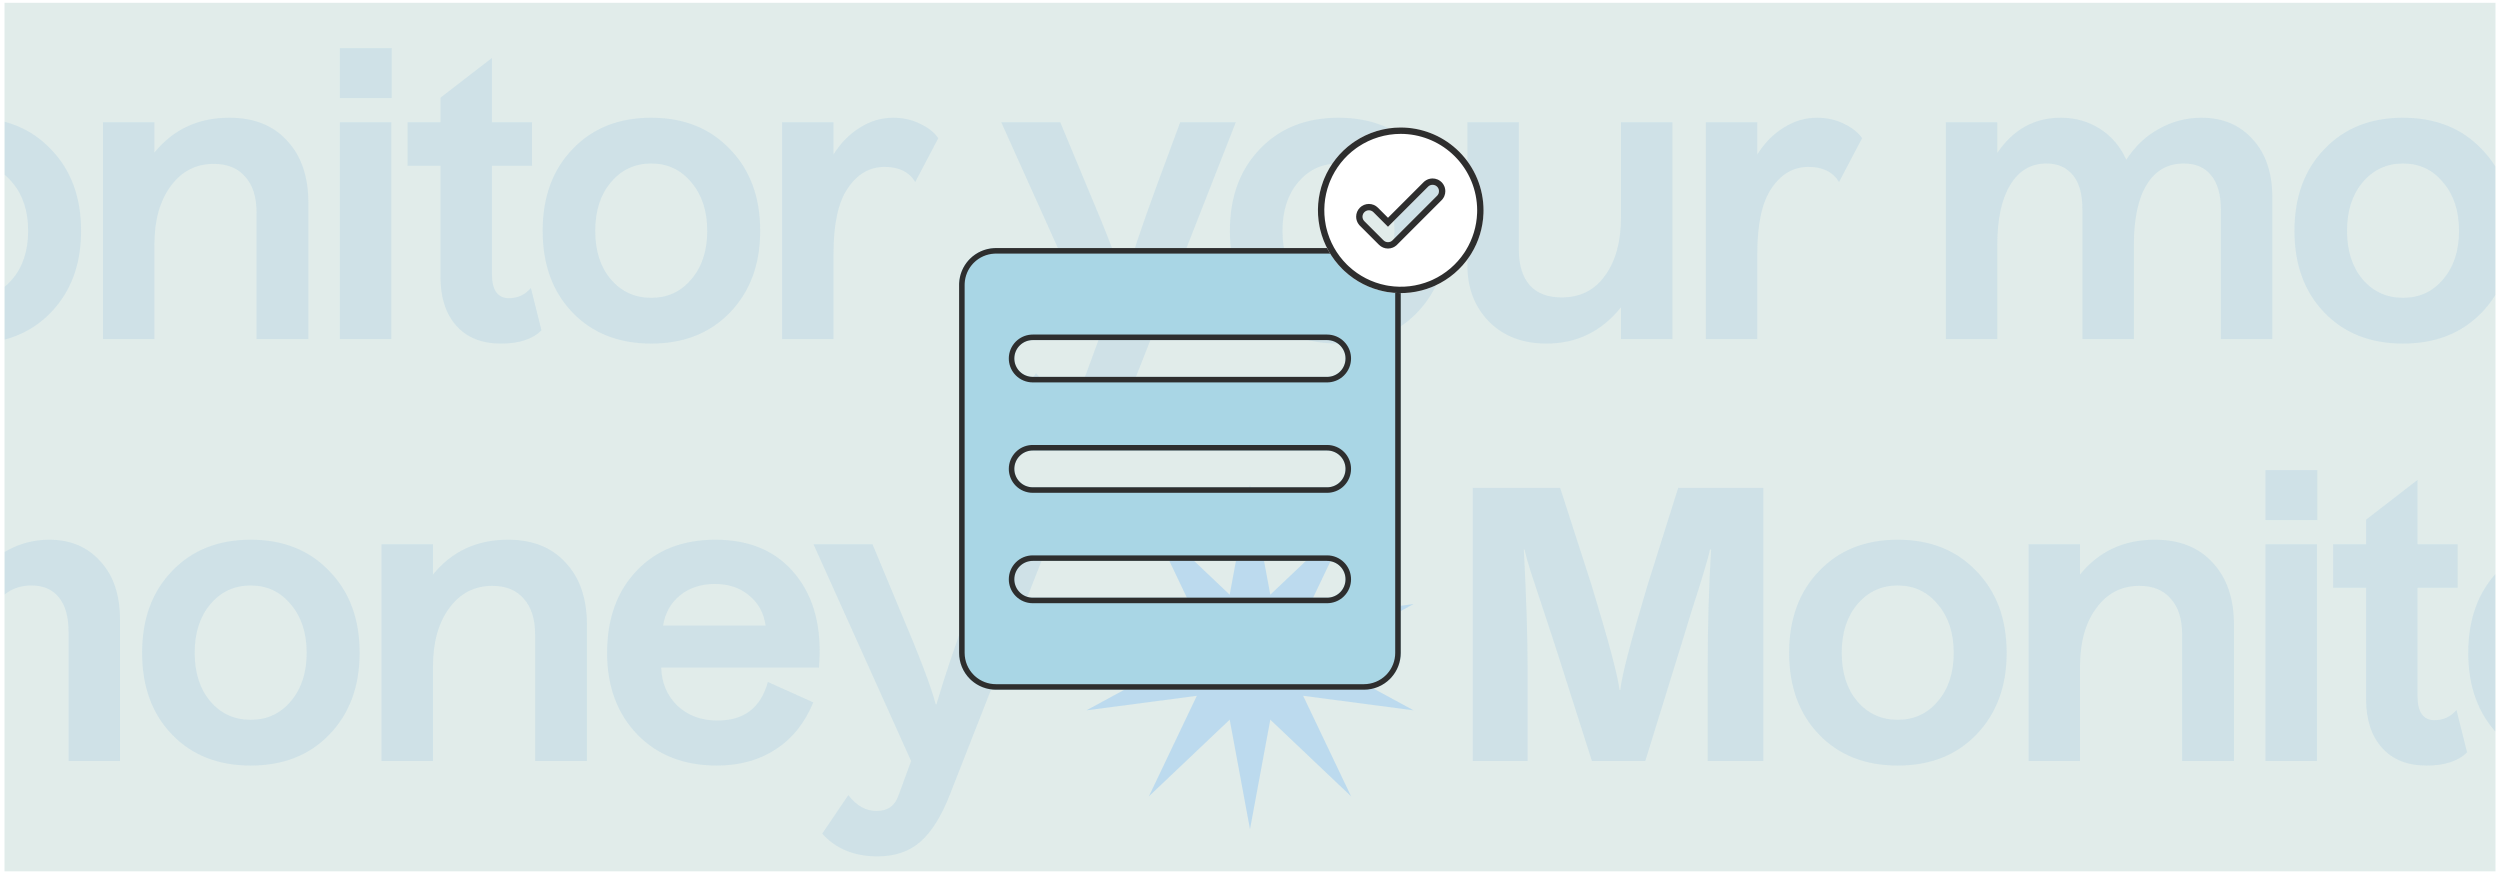 <svg width="325" height="114" viewBox="0 0 325 114" fill="none" xmlns="http://www.w3.org/2000/svg">
<g clip-path="url(#clip0_66_520)">
<rect width="323.826" height="112.913" transform="translate(0.587 0.363)" fill="#E1ECEA"/>
<g opacity="0.7">
<path d="M-331.54 98.934H-338.672V63.424H-327.311L-323.229 76.064C-321.032 83.277 -319.819 87.818 -319.589 89.687H-319.491C-319.327 87.95 -318.146 83.408 -315.95 76.064L-311.966 63.424H-300.9V98.934H-308.13V86.638C-308.13 81.261 -307.982 76.195 -307.687 71.441H-307.835C-307.933 71.965 -308.195 72.933 -308.622 74.343C-309.048 75.752 -309.589 77.474 -310.245 79.507C-310.867 81.507 -311.31 82.949 -311.572 83.835L-316.245 98.934H-323.179L-327.999 83.835C-328.327 82.818 -328.835 81.277 -329.524 79.212C-330.213 77.113 -330.77 75.424 -331.196 74.146C-331.59 72.867 -331.836 71.965 -331.934 71.441H-332.032C-331.704 77.867 -331.54 82.917 -331.54 86.589V98.934ZM-269.263 84.868C-269.263 89.228 -270.575 92.769 -273.198 95.491C-275.788 98.18 -279.198 99.524 -283.428 99.524C-287.658 99.524 -291.068 98.18 -293.658 95.491C-296.248 92.802 -297.543 89.261 -297.543 84.868C-297.543 80.474 -296.248 76.933 -293.658 74.244C-291.068 71.523 -287.658 70.162 -283.428 70.162C-279.198 70.162 -275.788 71.523 -273.198 74.244C-270.575 76.933 -269.263 80.474 -269.263 84.868ZM-288.69 78.572C-290.035 80.179 -290.707 82.277 -290.707 84.868C-290.707 87.458 -290.035 89.556 -288.69 91.163C-287.313 92.769 -285.559 93.573 -283.428 93.573C-281.297 93.573 -279.559 92.769 -278.215 91.163C-276.837 89.556 -276.149 87.458 -276.149 84.868C-276.149 82.277 -276.837 80.179 -278.215 78.572C-279.559 76.933 -281.297 76.113 -283.428 76.113C-285.559 76.113 -287.313 76.933 -288.69 78.572ZM-259.731 98.934H-266.42V70.752H-259.731V74.687C-257.272 71.67 -254.026 70.162 -249.993 70.162C-246.78 70.162 -244.272 71.162 -242.468 73.162C-240.632 75.129 -239.714 77.818 -239.714 81.228V98.934H-246.452V82.507C-246.452 80.474 -246.944 78.916 -247.928 77.834C-248.878 76.72 -250.239 76.162 -252.01 76.162C-254.338 76.162 -256.207 77.129 -257.616 79.064C-259.026 80.966 -259.731 83.507 -259.731 86.687V98.934ZM-228.882 67.605H-235.62V61.112H-228.882V67.605ZM-228.931 98.934H-235.62V70.752H-228.931V98.934ZM-209.41 97.802C-210.558 98.95 -212.312 99.524 -214.673 99.524C-217.165 99.524 -219.099 98.753 -220.476 97.212C-221.853 95.671 -222.542 93.556 -222.542 90.868V76.408H-226.821V70.752H-222.542V67.555L-215.853 62.391V70.752H-210.64V76.408H-215.853V90.474C-215.853 92.573 -215.115 93.622 -213.64 93.622C-212.492 93.622 -211.541 93.179 -210.787 92.294L-209.41 97.802ZM-180.979 84.868C-180.979 89.228 -182.291 92.769 -184.914 95.491C-187.504 98.18 -190.914 99.524 -195.144 99.524C-199.374 99.524 -202.784 98.18 -205.374 95.491C-207.964 92.802 -209.259 89.261 -209.259 84.868C-209.259 80.474 -207.964 76.933 -205.374 74.244C-202.784 71.523 -199.374 70.162 -195.144 70.162C-190.914 70.162 -187.504 71.523 -184.914 74.244C-182.291 76.933 -180.979 80.474 -180.979 84.868ZM-200.406 78.572C-201.751 80.179 -202.423 82.277 -202.423 84.868C-202.423 87.458 -201.751 89.556 -200.406 91.163C-199.029 92.769 -197.275 93.573 -195.144 93.573C-193.013 93.573 -191.275 92.769 -189.931 91.163C-188.553 89.556 -187.865 87.458 -187.865 84.868C-187.865 82.277 -188.553 80.179 -189.931 78.572C-191.275 76.933 -193.013 76.113 -195.144 76.113C-197.275 76.113 -199.029 76.933 -200.406 78.572ZM-178.136 98.934V70.752H-171.447V74.933C-170.496 73.424 -169.349 72.26 -168.005 71.441C-166.66 70.588 -165.218 70.162 -163.676 70.162C-162.398 70.162 -161.234 70.424 -160.185 70.949C-159.135 71.441 -158.348 72.064 -157.824 72.818L-160.824 78.523C-161.611 77.211 -162.939 76.556 -164.808 76.556C-166.742 76.556 -168.332 77.474 -169.578 79.31C-170.824 81.113 -171.447 83.949 -171.447 87.818V98.934H-178.136ZM-131.937 103.36C-133.019 106.114 -134.282 108.131 -135.724 109.409C-137.167 110.688 -139.036 111.328 -141.331 111.328C-144.348 111.328 -146.741 110.344 -148.512 108.377L-145.118 103.36C-144.069 104.737 -142.839 105.426 -141.43 105.426C-139.987 105.426 -139.036 104.737 -138.577 103.36L-136.954 98.934L-149.643 70.752H-141.971L-138.429 79.261C-135.839 85.359 -134.282 89.458 -133.757 91.556H-133.659C-132.675 88.179 -131.298 84.081 -129.527 79.261L-126.38 70.752H-119.15L-131.937 103.36ZM-91.639 84.868C-91.639 89.228 -92.95 92.769 -95.573 95.491C-98.164 98.18 -101.574 99.524 -105.803 99.524C-110.033 99.524 -113.443 98.18 -116.033 95.491C-118.623 92.802 -119.919 89.261 -119.919 84.868C-119.919 80.474 -118.623 76.933 -116.033 74.244C-113.443 71.523 -110.033 70.162 -105.803 70.162C-101.574 70.162 -98.164 71.523 -95.573 74.244C-92.95 76.933 -91.639 80.474 -91.639 84.868ZM-111.066 78.572C-112.41 80.179 -113.082 82.277 -113.082 84.868C-113.082 87.458 -112.41 89.556 -111.066 91.163C-109.689 92.769 -107.934 93.573 -105.803 93.573C-103.672 93.573 -101.934 92.769 -100.59 91.163C-99.213 89.556 -98.524 87.458 -98.524 84.868C-98.524 82.277 -99.213 80.179 -100.59 78.572C-101.934 76.933 -103.672 76.113 -105.803 76.113C-107.934 76.113 -109.689 76.933 -111.066 78.572ZM-62.385 98.934H-69.073V94.802C-71.598 97.95 -74.828 99.524 -78.762 99.524C-81.844 99.524 -84.336 98.573 -86.238 96.671C-88.107 94.737 -89.041 92.31 -89.041 89.392V70.752H-82.353V87.327C-82.353 89.327 -81.877 90.868 -80.926 91.95C-79.975 92.999 -78.598 93.523 -76.795 93.523C-74.369 93.523 -72.483 92.573 -71.139 90.671C-69.762 88.769 -69.073 86.245 -69.073 83.097V70.752H-62.385V98.934ZM-58.043 98.934V70.752H-51.354V74.933C-50.403 73.424 -49.256 72.26 -47.911 71.441C-46.567 70.588 -45.124 70.162 -43.583 70.162C-42.305 70.162 -41.141 70.424 -40.092 70.949C-39.042 71.441 -38.255 72.064 -37.731 72.818L-40.731 78.523C-41.518 77.211 -42.846 76.556 -44.715 76.556C-46.649 76.556 -48.239 77.474 -49.485 79.31C-50.731 81.113 -51.354 83.949 -51.354 87.818V98.934H-58.043ZM-20.156 98.934H-26.845V70.752H-20.156V74.736C-18.09 71.687 -15.336 70.162 -11.894 70.162C-10.025 70.162 -8.336 70.637 -6.828 71.588C-5.32 72.539 -4.172 73.883 -3.385 75.621C-2.237 73.851 -0.811 72.506 0.894 71.588C2.599 70.637 4.435 70.162 6.402 70.162C9.156 70.162 11.37 71.096 13.042 72.965C14.747 74.802 15.599 77.326 15.599 80.539V98.934H8.911V82.113C8.911 80.146 8.484 78.654 7.632 77.638C6.812 76.621 5.632 76.113 4.091 76.113C1.992 76.113 0.386 77.031 -0.729 78.867C-1.844 80.671 -2.401 83.294 -2.401 86.736V98.934H-9.09V82.113C-9.09 80.113 -9.5 78.621 -10.32 77.638C-11.139 76.621 -12.287 76.113 -13.762 76.113C-15.795 76.113 -17.369 77.047 -18.484 78.916C-19.599 80.753 -20.156 83.343 -20.156 86.687V98.934ZM46.754 84.868C46.754 89.228 45.442 92.769 42.819 95.491C40.229 98.18 36.819 99.524 32.589 99.524C28.359 99.524 24.949 98.18 22.359 95.491C19.769 92.802 18.474 89.261 18.474 84.868C18.474 80.474 19.769 76.933 22.359 74.244C24.949 71.523 28.359 70.162 32.589 70.162C36.819 70.162 40.229 71.523 42.819 74.244C45.442 76.933 46.754 80.474 46.754 84.868ZM27.327 78.572C25.982 80.179 25.31 82.277 25.31 84.868C25.31 87.458 25.982 89.556 27.327 91.163C28.704 92.769 30.458 93.573 32.589 93.573C34.72 93.573 36.458 92.769 37.802 91.163C39.179 89.556 39.868 87.458 39.868 84.868C39.868 82.277 39.179 80.179 37.802 78.572C36.458 76.933 34.72 76.113 32.589 76.113C30.458 76.113 28.704 76.933 27.327 78.572ZM56.286 98.934H49.597V70.752H56.286V74.687C58.745 71.67 61.991 70.162 66.024 70.162C69.237 70.162 71.745 71.162 73.549 73.162C75.385 75.129 76.303 77.818 76.303 81.228V98.934H69.565V82.507C69.565 80.474 69.073 78.916 68.089 77.834C67.139 76.72 65.778 76.162 64.007 76.162C61.679 76.162 59.81 77.129 58.401 79.064C56.991 80.966 56.286 83.507 56.286 86.687V98.934ZM105.726 91.31C104.644 93.966 103.021 95.999 100.857 97.409C98.693 98.819 96.136 99.524 93.185 99.524C88.922 99.524 85.48 98.18 82.856 95.491C80.233 92.769 78.922 89.228 78.922 84.868C78.922 80.441 80.201 76.884 82.758 74.195C85.316 71.506 88.725 70.162 92.988 70.162C97.513 70.162 100.988 71.67 103.415 74.687C105.874 77.703 106.89 81.736 106.464 86.786H85.955C86.02 88.786 86.725 90.442 88.07 91.753C89.447 93.032 91.185 93.671 93.283 93.671C96.726 93.671 98.906 91.999 99.824 88.654L105.726 91.31ZM92.939 75.916C91.135 75.916 89.627 76.408 88.414 77.392C87.201 78.375 86.463 79.687 86.201 81.326H99.529C99.3 79.687 98.578 78.375 97.365 77.392C96.185 76.408 94.709 75.916 92.939 75.916ZM123.461 103.36C122.379 106.114 121.116 108.131 119.674 109.409C118.231 110.688 116.362 111.328 114.067 111.328C111.05 111.328 108.657 110.344 106.886 108.377L110.28 103.36C111.329 104.737 112.558 105.426 113.968 105.426C115.411 105.426 116.362 104.737 116.821 103.36L118.444 98.934L105.755 70.752H113.427L116.969 79.261C119.559 85.359 121.116 89.458 121.641 91.556H121.739C122.723 88.179 124.1 84.081 125.87 79.261L129.018 70.752H136.248L123.461 103.36Z" fill="#C7DDE6"/>
<path d="M162.499 63.065L165.14 77.308L175.648 67.337L169.412 80.412L183.774 78.521L171.044 85.434L183.774 92.347L169.412 90.456L175.648 103.531L165.14 93.56L162.499 107.804L159.859 93.56L149.351 103.531L155.587 90.456L141.225 92.347L153.955 85.434L141.225 78.521L155.587 80.412L149.351 67.337L159.859 77.308L162.499 63.065Z" fill="#ADD3EF"/>
<path d="M198.59 98.934H191.459V63.424H202.82L206.902 76.064C209.099 83.277 210.312 87.818 210.542 89.687H210.64C210.804 87.95 211.984 83.408 214.181 76.064L218.165 63.424H229.231V98.934H222.001V86.638C222.001 81.261 222.149 76.195 222.444 71.441H222.296C222.198 71.965 221.936 72.933 221.509 74.343C221.083 75.752 220.542 77.474 219.886 79.507C219.263 81.507 218.821 82.949 218.558 83.835L213.886 98.934H206.951L202.132 83.835C201.804 82.818 201.295 81.277 200.607 79.212C199.918 77.113 199.361 75.424 198.935 74.146C198.541 72.867 198.295 71.965 198.197 71.441H198.099C198.426 77.867 198.59 82.917 198.59 86.589V98.934ZM260.867 84.868C260.867 89.228 259.556 92.769 256.933 95.491C254.343 98.18 250.933 99.524 246.703 99.524C242.473 99.524 239.063 98.18 236.473 95.491C233.883 92.802 232.588 89.261 232.588 84.868C232.588 80.474 233.883 76.933 236.473 74.244C239.063 71.523 242.473 70.162 246.703 70.162C250.933 70.162 254.343 71.523 256.933 74.244C259.556 76.933 260.867 80.474 260.867 84.868ZM241.44 78.572C240.096 80.179 239.424 82.277 239.424 84.868C239.424 87.458 240.096 89.556 241.44 91.163C242.818 92.769 244.572 93.573 246.703 93.573C248.834 93.573 250.572 92.769 251.916 91.163C253.293 89.556 253.982 87.458 253.982 84.868C253.982 82.277 253.293 80.179 251.916 78.572C250.572 76.933 248.834 76.113 246.703 76.113C244.572 76.113 242.818 76.933 241.44 78.572ZM270.4 98.934H263.711V70.752H270.4V74.687C272.859 71.67 276.105 70.162 280.138 70.162C283.351 70.162 285.859 71.162 287.663 73.162C289.499 75.129 290.417 77.818 290.417 81.228V98.934H283.679V82.507C283.679 80.474 283.187 78.916 282.203 77.834C281.252 76.72 279.892 76.162 278.121 76.162C275.793 76.162 273.924 77.129 272.514 79.064C271.105 80.966 270.4 83.507 270.4 86.687V98.934ZM301.249 67.605H294.511V61.112H301.249V67.605ZM301.2 98.934H294.511V70.752H301.2V98.934ZM320.721 97.802C319.573 98.95 317.819 99.524 315.458 99.524C312.966 99.524 311.032 98.753 309.655 97.212C308.278 95.671 307.589 93.556 307.589 90.868V76.408H303.31V70.752H307.589V67.555L314.278 62.391V70.752H319.491V76.408H314.278V90.474C314.278 92.573 315.016 93.622 316.491 93.622C317.639 93.622 318.589 93.179 319.344 92.294L320.721 97.802ZM349.151 84.868C349.151 89.228 347.84 92.769 345.217 95.491C342.627 98.18 339.217 99.524 334.987 99.524C330.757 99.524 327.347 98.18 324.757 95.491C322.167 92.802 320.872 89.261 320.872 84.868C320.872 80.474 322.167 76.933 324.757 74.244C327.347 71.523 330.757 70.162 334.987 70.162C339.217 70.162 342.627 71.523 345.217 74.244C347.84 76.933 349.151 80.474 349.151 84.868ZM329.724 78.572C328.38 80.179 327.708 82.277 327.708 84.868C327.708 87.458 328.38 89.556 329.724 91.163C331.102 92.769 332.856 93.573 334.987 93.573C337.118 93.573 338.856 92.769 340.2 91.163C341.577 89.556 342.266 87.458 342.266 84.868C342.266 82.277 341.577 80.179 340.2 78.572C338.856 76.933 337.118 76.113 334.987 76.113C332.856 76.113 331.102 76.933 329.724 78.572ZM351.995 98.934V70.752H358.684V74.933C359.634 73.424 360.782 72.26 362.126 71.441C363.471 70.588 364.913 70.162 366.454 70.162C367.733 70.162 368.897 70.424 369.946 70.949C370.996 71.441 371.782 72.064 372.307 72.818L369.307 78.523C368.52 77.211 367.192 76.556 365.323 76.556C363.389 76.556 361.798 77.474 360.553 79.31C359.307 81.113 358.684 83.949 358.684 87.818V98.934H351.995ZM398.193 103.36C397.111 106.114 395.849 108.131 394.406 109.409C392.964 110.688 391.095 111.328 388.8 111.328C385.783 111.328 383.39 110.344 381.619 108.377L385.013 103.36C386.062 104.737 387.291 105.426 388.701 105.426C390.144 105.426 391.095 104.737 391.554 103.36L393.177 98.934L380.488 70.752H388.16L391.701 79.261C394.292 85.359 395.849 89.458 396.374 91.556H396.472C397.456 88.179 398.833 84.081 400.603 79.261L403.751 70.752H410.981L398.193 103.36ZM438.492 84.868C438.492 89.228 437.181 92.769 434.558 95.491C431.967 98.18 428.557 99.524 424.328 99.524C420.098 99.524 416.688 98.18 414.098 95.491C411.507 92.802 410.212 89.261 410.212 84.868C410.212 80.474 411.507 76.933 414.098 74.244C416.688 71.523 420.098 70.162 424.328 70.162C428.557 70.162 431.967 71.523 434.558 74.244C437.181 76.933 438.492 80.474 438.492 84.868ZM419.065 78.572C417.721 80.179 417.049 82.277 417.049 84.868C417.049 87.458 417.721 89.556 419.065 91.163C420.442 92.769 422.196 93.573 424.328 93.573C426.459 93.573 428.197 92.769 429.541 91.163C430.918 89.556 431.607 87.458 431.607 84.868C431.607 82.277 430.918 80.179 429.541 78.572C428.197 76.933 426.459 76.113 424.328 76.113C422.196 76.113 420.442 76.933 419.065 78.572ZM467.746 98.934H461.058V94.802C458.533 97.95 455.303 99.524 451.369 99.524C448.287 99.524 445.795 98.573 443.893 96.671C442.024 94.737 441.09 92.31 441.09 89.392V70.752H447.778V87.327C447.778 89.327 448.254 90.868 449.205 91.95C450.156 92.999 451.533 93.523 453.336 93.523C455.762 93.523 457.648 92.573 458.992 90.671C460.369 88.769 461.058 86.245 461.058 83.097V70.752H467.746V98.934ZM472.088 98.934V70.752H478.777V74.933C479.727 73.424 480.875 72.26 482.219 71.441C483.564 70.588 485.006 70.162 486.547 70.162C487.826 70.162 488.99 70.424 490.039 70.949C491.089 71.441 491.876 72.064 492.4 72.818L489.4 78.523C488.613 77.211 487.285 76.556 485.416 76.556C483.482 76.556 481.892 77.474 480.646 79.31C479.4 81.113 478.777 83.949 478.777 87.818V98.934H472.088ZM509.975 98.934H503.286V70.752H509.975V74.736C512.04 71.687 514.795 70.162 518.237 70.162C520.106 70.162 521.795 70.637 523.303 71.588C524.811 72.539 525.959 73.883 526.746 75.621C527.893 73.851 529.32 72.506 531.025 71.588C532.73 70.637 534.566 70.162 536.533 70.162C539.287 70.162 541.501 71.096 543.173 72.965C544.878 74.802 545.73 77.326 545.73 80.539V98.934H539.041V82.113C539.041 80.146 538.615 78.654 537.763 77.638C536.943 76.621 535.763 76.113 534.222 76.113C532.123 76.113 530.516 77.031 529.402 78.867C528.287 80.671 527.729 83.294 527.729 86.736V98.934H521.041V82.113C521.041 80.113 520.631 78.621 519.811 77.638C518.991 76.621 517.844 76.113 516.368 76.113C514.336 76.113 512.762 77.047 511.647 78.916C510.532 80.753 509.975 83.343 509.975 86.687V98.934ZM576.884 84.868C576.884 89.228 575.573 92.769 572.95 95.491C570.36 98.18 566.95 99.524 562.72 99.524C558.49 99.524 555.08 98.18 552.49 95.491C549.9 92.802 548.605 89.261 548.605 84.868C548.605 80.474 549.9 76.933 552.49 74.244C555.08 71.523 558.49 70.162 562.72 70.162C566.95 70.162 570.36 71.523 572.95 74.244C575.573 76.933 576.884 80.474 576.884 84.868ZM557.457 78.572C556.113 80.179 555.441 82.277 555.441 84.868C555.441 87.458 556.113 89.556 557.457 91.163C558.835 92.769 560.589 93.573 562.72 93.573C564.851 93.573 566.589 92.769 567.933 91.163C569.31 89.556 569.999 87.458 569.999 84.868C569.999 82.277 569.31 80.179 567.933 78.572C566.589 76.933 564.851 76.113 562.72 76.113C560.589 76.113 558.835 76.933 557.457 78.572ZM586.417 98.934H579.728V70.752H586.417V74.687C588.876 71.67 592.122 70.162 596.155 70.162C599.368 70.162 601.876 71.162 603.68 73.162C605.516 75.129 606.434 77.818 606.434 81.228V98.934H599.696V82.507C599.696 80.474 599.204 78.916 598.22 77.834C597.269 76.72 595.909 76.162 594.138 76.162C591.81 76.162 589.941 77.129 588.531 79.064C587.122 80.966 586.417 83.507 586.417 86.687V98.934ZM635.857 91.31C634.775 93.966 633.152 95.999 630.988 97.409C628.824 98.819 626.266 99.524 623.316 99.524C619.053 99.524 615.61 98.18 612.987 95.491C610.364 92.769 609.053 89.228 609.053 84.868C609.053 80.441 610.331 76.884 612.889 74.195C615.446 71.506 618.856 70.162 623.119 70.162C627.644 70.162 631.119 71.67 633.545 74.687C636.005 77.703 637.021 81.736 636.595 86.786H616.086C616.151 88.786 616.856 90.442 618.201 91.753C619.578 93.032 621.315 93.671 623.414 93.671C626.857 93.671 629.037 91.999 629.955 88.654L635.857 91.31ZM623.07 75.916C621.266 75.916 619.758 76.408 618.545 77.392C617.332 78.375 616.594 79.687 616.332 81.326H629.66C629.431 79.687 628.709 78.375 627.496 77.392C626.316 76.408 624.84 75.916 623.07 75.916ZM653.591 103.36C652.509 106.114 651.247 108.131 649.804 109.409C648.362 110.688 646.493 111.328 644.198 111.328C641.181 111.328 638.788 110.344 637.017 108.377L640.411 103.36C641.46 104.737 642.689 105.426 644.099 105.426C645.542 105.426 646.493 104.737 646.952 103.36L648.575 98.934L635.886 70.752H643.558L647.099 79.261C649.69 85.359 651.247 89.458 651.772 91.556H651.87C652.854 88.179 654.231 84.081 656.001 79.261L659.149 70.752H666.379L653.591 103.36Z" fill="#C7DDE6"/>
</g>
<g opacity="0.7">
<path d="M-51.736 44.076H-58.867V8.567H-47.506L-43.424 21.206C-41.227 28.42 -40.014 32.961 -39.785 34.83H-39.686C-39.522 33.092 -38.342 28.551 -36.145 21.206L-32.161 8.567H-21.095V44.076H-28.325V31.781C-28.325 26.403 -28.177 21.338 -27.882 16.583H-28.03C-28.128 17.108 -28.391 18.075 -28.817 19.485C-29.243 20.895 -29.784 22.616 -30.44 24.649C-31.063 26.649 -31.506 28.092 -31.768 28.977L-36.44 44.076H-43.375L-48.195 28.977C-48.523 27.961 -49.031 26.42 -49.719 24.354C-50.408 22.256 -50.965 20.567 -51.392 19.288C-51.785 18.01 -52.031 17.108 -52.129 16.583H-52.228C-51.9 23.01 -51.736 28.059 -51.736 31.731V44.076ZM10.541 30.01C10.541 34.371 9.23 37.912 6.607 40.633C4.016 43.322 0.606 44.666 -3.623 44.666C-7.853 44.666 -11.263 43.322 -13.853 40.633C-16.443 37.945 -17.738 34.404 -17.738 30.01C-17.738 25.616 -16.443 22.075 -13.853 19.387C-11.263 16.665 -7.853 15.305 -3.623 15.305C0.606 15.305 4.016 16.665 6.607 19.387C9.23 22.075 10.541 25.616 10.541 30.01ZM-8.886 23.715C-10.23 25.321 -10.902 27.42 -10.902 30.01C-10.902 32.6 -10.23 34.699 -8.886 36.305C-7.509 37.912 -5.754 38.715 -3.623 38.715C-1.492 38.715 0.246 37.912 1.59 36.305C2.967 34.699 3.656 32.6 3.656 30.01C3.656 27.42 2.967 25.321 1.59 23.715C0.246 22.075 -1.492 21.256 -3.623 21.256C-5.754 21.256 -7.509 22.075 -8.886 23.715ZM20.073 44.076H13.385V15.895H20.073V19.829C22.532 16.813 25.779 15.305 29.811 15.305C33.025 15.305 35.533 16.305 37.336 18.305C39.172 20.272 40.091 22.961 40.091 26.371V44.076H33.353V27.649C33.353 25.616 32.861 24.059 31.877 22.977C30.926 21.862 29.566 21.305 27.795 21.305C25.467 21.305 23.598 22.272 22.188 24.206C20.778 26.108 20.073 28.649 20.073 31.83V44.076ZM50.923 12.747H44.185V6.255H50.923V12.747ZM50.874 44.076H44.185V15.895H50.874V44.076ZM70.394 42.945C69.247 44.093 67.493 44.666 65.132 44.666C62.64 44.666 60.706 43.896 59.328 42.355C57.951 40.814 57.263 38.699 57.263 36.01V21.551H52.984V15.895H57.263V12.698L63.952 7.534V15.895H69.165V21.551H63.952V35.617C63.952 37.715 64.689 38.764 66.165 38.764C67.312 38.764 68.263 38.322 69.017 37.437L70.394 42.945ZM98.825 30.01C98.825 34.371 97.514 37.912 94.891 40.633C92.3 43.322 88.891 44.666 84.661 44.666C80.431 44.666 77.021 43.322 74.431 40.633C71.841 37.945 70.546 34.404 70.546 30.01C70.546 25.616 71.841 22.075 74.431 19.387C77.021 16.665 80.431 15.305 84.661 15.305C88.891 15.305 92.3 16.665 94.891 19.387C97.514 22.075 98.825 25.616 98.825 30.01ZM79.398 23.715C78.054 25.321 77.382 27.42 77.382 30.01C77.382 32.6 78.054 34.699 79.398 36.305C80.775 37.912 82.53 38.715 84.661 38.715C86.792 38.715 88.53 37.912 89.874 36.305C91.251 34.699 91.94 32.6 91.94 30.01C91.94 27.42 91.251 25.321 89.874 23.715C88.53 22.075 86.792 21.256 84.661 21.256C82.53 21.256 80.775 22.075 79.398 23.715ZM101.669 44.076V15.895H108.357V20.075C109.308 18.567 110.456 17.403 111.8 16.583C113.144 15.731 114.587 15.305 116.128 15.305C117.407 15.305 118.571 15.567 119.62 16.091C120.669 16.583 121.456 17.206 121.981 17.96L118.981 23.666C118.194 22.354 116.866 21.698 114.997 21.698C113.063 21.698 111.472 22.616 110.226 24.453C108.98 26.256 108.357 29.092 108.357 32.961V44.076H101.669ZM147.867 48.503C146.785 51.257 145.523 53.273 144.08 54.552C142.638 55.831 140.769 56.47 138.473 56.47C135.457 56.47 133.063 55.486 131.293 53.519L134.686 48.503C135.736 49.88 136.965 50.568 138.375 50.568C139.818 50.568 140.769 49.88 141.228 48.503L142.851 44.076L130.162 15.895H137.834L141.375 24.403C143.965 30.502 145.523 34.6 146.048 36.699H146.146C147.13 33.322 148.507 29.223 150.277 24.403L153.425 15.895H160.655L147.867 48.503ZM188.166 30.01C188.166 34.371 186.854 37.912 184.231 40.633C181.641 43.322 178.231 44.666 174.001 44.666C169.772 44.666 166.362 43.322 163.772 40.633C161.181 37.945 159.886 34.404 159.886 30.01C159.886 25.616 161.181 22.075 163.772 19.387C166.362 16.665 169.772 15.305 174.001 15.305C178.231 15.305 181.641 16.665 184.231 19.387C186.854 22.075 188.166 25.616 188.166 30.01ZM168.739 23.715C167.395 25.321 166.723 27.42 166.723 30.01C166.723 32.6 167.395 34.699 168.739 36.305C170.116 37.912 171.87 38.715 174.001 38.715C176.133 38.715 177.87 37.912 179.215 36.305C180.592 34.699 181.28 32.6 181.28 30.01C181.28 27.42 180.592 25.321 179.215 23.715C177.87 22.075 176.133 21.256 174.001 21.256C171.87 21.256 170.116 22.075 168.739 23.715ZM217.42 44.076H210.731V39.945C208.207 43.093 204.977 44.666 201.043 44.666C197.96 44.666 195.469 43.715 193.567 41.814C191.698 39.879 190.763 37.453 190.763 34.535V15.895H197.452V32.469C197.452 34.469 197.928 36.01 198.878 37.092C199.829 38.142 201.206 38.666 203.01 38.666C205.436 38.666 207.321 37.715 208.666 35.814C210.043 33.912 210.731 31.387 210.731 28.239V15.895H217.42V44.076ZM221.762 44.076V15.895H228.45V20.075C229.401 18.567 230.549 17.403 231.893 16.583C233.238 15.731 234.68 15.305 236.221 15.305C237.5 15.305 238.664 15.567 239.713 16.091C240.762 16.583 241.549 17.206 242.074 17.96L239.074 23.666C238.287 22.354 236.959 21.698 235.09 21.698C233.156 21.698 231.565 22.616 230.319 24.453C229.073 26.256 228.45 29.092 228.45 32.961V44.076H221.762ZM259.649 44.076H252.96V15.895H259.649V19.878C261.714 16.829 264.468 15.305 267.911 15.305C269.78 15.305 271.469 15.78 272.977 16.731C274.485 17.682 275.633 19.026 276.42 20.764C277.567 18.993 278.994 17.649 280.699 16.731C282.404 15.78 284.24 15.305 286.207 15.305C288.961 15.305 291.174 16.239 292.847 18.108C294.552 19.944 295.404 22.469 295.404 25.682V44.076H288.715V27.256C288.715 25.289 288.289 23.797 287.436 22.78C286.617 21.764 285.436 21.256 283.895 21.256C281.797 21.256 280.19 22.174 279.076 24.01C277.961 25.813 277.403 28.436 277.403 31.879V44.076H270.715V27.256C270.715 25.256 270.305 23.764 269.485 22.78C268.665 21.764 267.518 21.256 266.042 21.256C264.009 21.256 262.436 22.19 261.321 24.059C260.206 25.895 259.649 28.485 259.649 31.83V44.076ZM326.558 30.01C326.558 34.371 325.247 37.912 322.624 40.633C320.033 43.322 316.623 44.666 312.394 44.666C308.164 44.666 304.754 43.322 302.164 40.633C299.574 37.945 298.278 34.404 298.278 30.01C298.278 25.616 299.574 22.075 302.164 19.387C304.754 16.665 308.164 15.305 312.394 15.305C316.623 15.305 320.033 16.665 322.624 19.387C325.247 22.075 326.558 25.616 326.558 30.01ZM307.131 23.715C305.787 25.321 305.115 27.42 305.115 30.01C305.115 32.6 305.787 34.699 307.131 36.305C308.508 37.912 310.263 38.715 312.394 38.715C314.525 38.715 316.263 37.912 317.607 36.305C318.984 34.699 319.673 32.6 319.673 30.01C319.673 27.42 318.984 25.321 317.607 23.715C316.263 22.075 314.525 21.256 312.394 21.256C310.263 21.256 308.508 22.075 307.131 23.715ZM336.09 44.076H329.402V15.895H336.09V19.829C338.549 16.813 341.796 15.305 345.828 15.305C349.042 15.305 351.55 16.305 353.353 18.305C355.189 20.272 356.108 22.961 356.108 26.371V44.076H349.37V27.649C349.37 25.616 348.878 24.059 347.894 22.977C346.943 21.862 345.583 21.305 343.812 21.305C341.484 21.305 339.615 22.272 338.205 24.206C336.795 26.108 336.09 28.649 336.09 31.83V44.076ZM385.531 36.453C384.449 39.109 382.826 41.142 380.662 42.551C378.498 43.961 375.94 44.666 372.989 44.666C368.727 44.666 365.284 43.322 362.661 40.633C360.038 37.912 358.727 34.371 358.727 30.01C358.727 25.584 360.005 22.026 362.563 19.337C365.12 16.649 368.53 15.305 372.793 15.305C377.317 15.305 380.793 16.813 383.219 19.829C385.678 22.846 386.695 26.879 386.269 31.928H365.76C365.825 33.928 366.53 35.584 367.874 36.896C369.252 38.174 370.989 38.814 373.088 38.814C376.53 38.814 378.711 37.142 379.629 33.797L385.531 36.453ZM372.743 21.059C370.94 21.059 369.432 21.551 368.219 22.534C367.006 23.518 366.268 24.829 366.005 26.469H379.334C379.104 24.829 378.383 23.518 377.17 22.534C375.989 21.551 374.514 21.059 372.743 21.059ZM403.265 48.503C402.183 51.257 400.921 53.273 399.478 54.552C398.036 55.831 396.167 56.47 393.871 56.47C390.855 56.47 388.461 55.486 386.691 53.519L390.084 48.503C391.134 49.88 392.363 50.568 393.773 50.568C395.216 50.568 396.167 49.88 396.626 48.503L398.249 44.076L385.56 15.895H393.232L396.773 24.403C399.363 30.502 400.921 34.6 401.446 36.699H401.544C402.528 33.322 403.905 29.223 405.675 24.403L408.823 15.895H416.053L403.265 48.503Z" fill="#C7DDE6"/>
</g>
<g filter="url(#filter0_d_66_520)">
<path d="M177.311 29.381H129.47C128.201 29.381 126.984 29.885 126.087 30.782C125.19 31.679 124.686 32.896 124.686 34.165V82.006C124.686 83.275 125.19 84.492 126.087 85.389C126.984 86.286 128.201 86.79 129.47 86.79H177.311C178.58 86.79 179.797 86.286 180.694 85.389C181.591 84.492 182.095 83.275 182.095 82.006V34.165C182.095 32.896 181.591 31.679 180.694 30.782C179.797 29.885 178.58 29.381 177.311 29.381ZM172.527 74.83H134.254C133.619 74.83 133.011 74.578 132.562 74.129C132.114 73.681 131.862 73.073 131.862 72.438C131.862 71.804 132.114 71.195 132.562 70.747C133.011 70.298 133.619 70.046 134.254 70.046H172.527C173.161 70.046 173.77 70.298 174.218 70.747C174.667 71.195 174.919 71.804 174.919 72.438C174.919 73.073 174.667 73.681 174.218 74.129C173.77 74.578 173.161 74.83 172.527 74.83ZM172.527 60.478H134.254C133.619 60.478 133.011 60.226 132.562 59.777C132.114 59.328 131.862 58.72 131.862 58.086C131.862 57.451 132.114 56.843 132.562 56.394C133.011 55.946 133.619 55.694 134.254 55.694H172.527C173.161 55.694 173.77 55.946 174.218 56.394C174.667 56.843 174.919 57.451 174.919 58.086C174.919 58.72 174.667 59.328 174.218 59.777C173.77 60.226 173.161 60.478 172.527 60.478ZM172.527 46.125H134.254C133.619 46.125 133.011 45.873 132.562 45.425C132.114 44.976 131.862 44.368 131.862 43.733C131.862 43.099 132.114 42.49 132.562 42.042C133.011 41.593 133.619 41.341 134.254 41.341H172.527C173.161 41.341 173.77 41.593 174.218 42.042C174.667 42.49 174.919 43.099 174.919 43.733C174.919 44.368 174.667 44.976 174.218 45.425C173.77 45.873 173.161 46.125 172.527 46.125Z" fill="#A9D6E5"/>
<path d="M129.47 29.739H177.311C178.411 29.739 179.469 30.15 180.281 30.885L180.44 31.036C181.27 31.866 181.736 32.992 181.736 34.165V82.006C181.736 83.106 181.327 84.165 180.592 84.977L180.44 85.136C179.611 85.966 178.484 86.432 177.311 86.432H129.47C128.37 86.432 127.312 86.022 126.5 85.287L126.341 85.136C125.511 84.306 125.044 83.18 125.044 82.006V34.165L125.05 33.945C125.1 32.925 125.504 31.953 126.189 31.195L126.341 31.036C127.119 30.258 128.156 29.799 129.25 29.745L129.47 29.739ZM134.254 69.688C133.524 69.688 132.824 69.977 132.309 70.493C131.793 71.009 131.503 71.709 131.503 72.439C131.503 73.077 131.725 73.692 132.126 74.182L132.309 74.383C132.824 74.899 133.524 75.189 134.254 75.189H172.527C173.166 75.188 173.781 74.967 174.271 74.566L174.472 74.383C174.987 73.867 175.277 73.168 175.277 72.439C175.277 71.8 175.056 71.184 174.655 70.694L174.472 70.493C173.956 69.977 173.257 69.688 172.527 69.688H134.254ZM134.254 55.335C133.616 55.335 133 55.557 132.511 55.958L132.309 56.141C131.793 56.657 131.503 57.356 131.503 58.086C131.503 58.724 131.725 59.34 132.126 59.829L132.309 60.031C132.824 60.547 133.524 60.837 134.254 60.837H172.527C173.166 60.837 173.781 60.615 174.271 60.214L174.472 60.031C174.988 59.515 175.277 58.815 175.277 58.086C175.277 57.447 175.056 56.831 174.655 56.342L174.472 56.141C173.956 55.625 173.257 55.335 172.527 55.335H134.254ZM134.254 40.982C133.616 40.982 133 41.205 132.511 41.605L132.309 41.788C131.793 42.304 131.503 43.004 131.503 43.733C131.503 44.372 131.725 44.987 132.126 45.477L132.309 45.679C132.824 46.194 133.524 46.484 134.254 46.484H172.527C173.166 46.484 173.781 46.262 174.271 45.861L174.472 45.679C174.988 45.163 175.277 44.463 175.277 43.733C175.277 43.095 175.056 42.48 174.655 41.99L174.472 41.788C173.956 41.272 173.257 40.983 172.527 40.982H134.254Z" stroke="#2E2E2E" stroke-width="0.718"/>
</g>
<g filter="url(#filter1_d_66_520)">
<path fill-rule="evenodd" clip-rule="evenodd" d="M182.096 15.748C179.967 15.748 177.885 16.379 176.115 17.562C174.345 18.745 172.965 20.426 172.151 22.393C171.336 24.36 171.123 26.524 171.538 28.612C171.953 30.7 172.979 32.618 174.484 34.124C175.989 35.629 177.907 36.654 179.996 37.07C182.084 37.485 184.248 37.272 186.215 36.457C188.182 35.642 189.863 34.263 191.046 32.493C192.229 30.723 192.86 28.641 192.86 26.512C192.857 23.658 191.722 20.922 189.704 18.904C187.686 16.886 184.949 15.751 182.096 15.748ZM181.025 30.41L186.821 24.614C186.898 24.537 186.959 24.446 187.001 24.345C187.043 24.245 187.064 24.137 187.064 24.028C187.064 23.919 187.043 23.812 187.001 23.711C186.959 23.611 186.898 23.519 186.821 23.442C186.745 23.366 186.653 23.305 186.553 23.263C186.452 23.221 186.344 23.2 186.236 23.2C186.127 23.2 186.019 23.221 185.919 23.263C185.818 23.305 185.727 23.366 185.65 23.442L180.439 28.654L178.541 26.755C178.386 26.599 178.175 26.512 177.955 26.512C177.736 26.512 177.525 26.599 177.37 26.755C177.214 26.91 177.127 27.121 177.127 27.34C177.127 27.56 177.214 27.771 177.37 27.926L179.854 30.41C179.931 30.487 180.022 30.548 180.122 30.59C180.223 30.632 180.331 30.653 180.439 30.653C180.548 30.653 180.656 30.632 180.757 30.59C180.857 30.548 180.948 30.487 181.025 30.41Z" fill="white"/>
<path d="M182.095 16.162C184.667 16.165 187.141 17.124 189.039 18.843L189.411 19.197C191.351 21.138 192.443 23.769 192.446 26.513L192.438 26.895C192.372 28.681 191.845 30.419 190.908 31.94L190.701 32.263C189.635 33.858 188.148 35.124 186.408 35.922L186.057 36.075C184.283 36.81 182.343 37.035 180.453 36.731L180.076 36.664C178.194 36.29 176.455 35.399 175.053 34.097L174.776 33.831C173.419 32.474 172.468 30.768 172.025 28.906L171.944 28.531C171.57 26.649 171.726 24.702 172.393 22.908L172.533 22.552C173.268 20.779 174.479 19.247 176.03 18.125L176.346 17.906C178.047 16.769 180.048 16.162 182.095 16.162ZM186.235 22.786C186.113 22.786 185.992 22.803 185.875 22.839L185.76 22.88C185.647 22.927 185.541 22.99 185.447 23.067L185.357 23.149L180.439 28.067L178.834 26.462C178.601 26.229 178.285 26.098 177.955 26.098C177.626 26.098 177.31 26.229 177.077 26.462C176.844 26.695 176.713 27.011 176.713 27.341C176.713 27.629 176.813 27.907 176.994 28.128L177.077 28.219L179.561 30.703C179.676 30.819 179.813 30.91 179.964 30.973C180.115 31.035 180.276 31.067 180.439 31.067C180.603 31.067 180.764 31.035 180.915 30.973C181.028 30.926 181.133 30.863 181.228 30.785L181.318 30.703L187.114 24.907C187.201 24.821 187.274 24.722 187.331 24.614L187.384 24.504C187.446 24.353 187.479 24.192 187.479 24.028C187.479 23.906 187.46 23.785 187.425 23.668L187.384 23.553C187.337 23.44 187.274 23.334 187.196 23.24L187.114 23.149C187.028 23.063 186.929 22.99 186.821 22.933L186.711 22.88C186.56 22.817 186.398 22.786 186.235 22.786Z" stroke="#2E2E2E" stroke-width="0.828"/>
</g>
</g>
<defs>
<filter id="filter0_d_66_520" x="124.686" y="29.381" width="57.409" height="60.281" filterUnits="userSpaceOnUse" color-interpolation-filters="sRGB">
<feFlood flood-opacity="0" result="BackgroundImageFix"/>
<feColorMatrix in="SourceAlpha" type="matrix" values="0 0 0 0 0 0 0 0 0 0 0 0 0 0 0 0 0 0 127 0" result="hardAlpha"/>
<feOffset dy="2.87"/>
<feComposite in2="hardAlpha" operator="out"/>
<feColorMatrix type="matrix" values="0 0 0 0 0.18 0 0 0 0 0.18 0 0 0 0 0.18 0 0 0 1 0"/>
<feBlend mode="normal" in2="BackgroundImageFix" result="effect1_dropShadow_66_520"/>
<feBlend mode="normal" in="SourceGraphic" in2="effect1_dropShadow_66_520" result="shape"/>
</filter>
<filter id="filter1_d_66_520" x="171.331" y="15.748" width="21.528" height="22.357" filterUnits="userSpaceOnUse" color-interpolation-filters="sRGB">
<feFlood flood-opacity="0" result="BackgroundImageFix"/>
<feColorMatrix in="SourceAlpha" type="matrix" values="0 0 0 0 0 0 0 0 0 0 0 0 0 0 0 0 0 0 127 0" result="hardAlpha"/>
<feOffset dy="0.828"/>
<feComposite in2="hardAlpha" operator="out"/>
<feColorMatrix type="matrix" values="0 0 0 0 0.18 0 0 0 0 0.18 0 0 0 0 0.18 0 0 0 1 0"/>
<feBlend mode="normal" in2="BackgroundImageFix" result="effect1_dropShadow_66_520"/>
<feBlend mode="normal" in="SourceGraphic" in2="effect1_dropShadow_66_520" result="shape"/>
</filter>
<clipPath id="clip0_66_520">
<rect width="323.826" height="112.913" fill="white" transform="translate(0.587 0.363)"/>
</clipPath>
</defs>
</svg>
